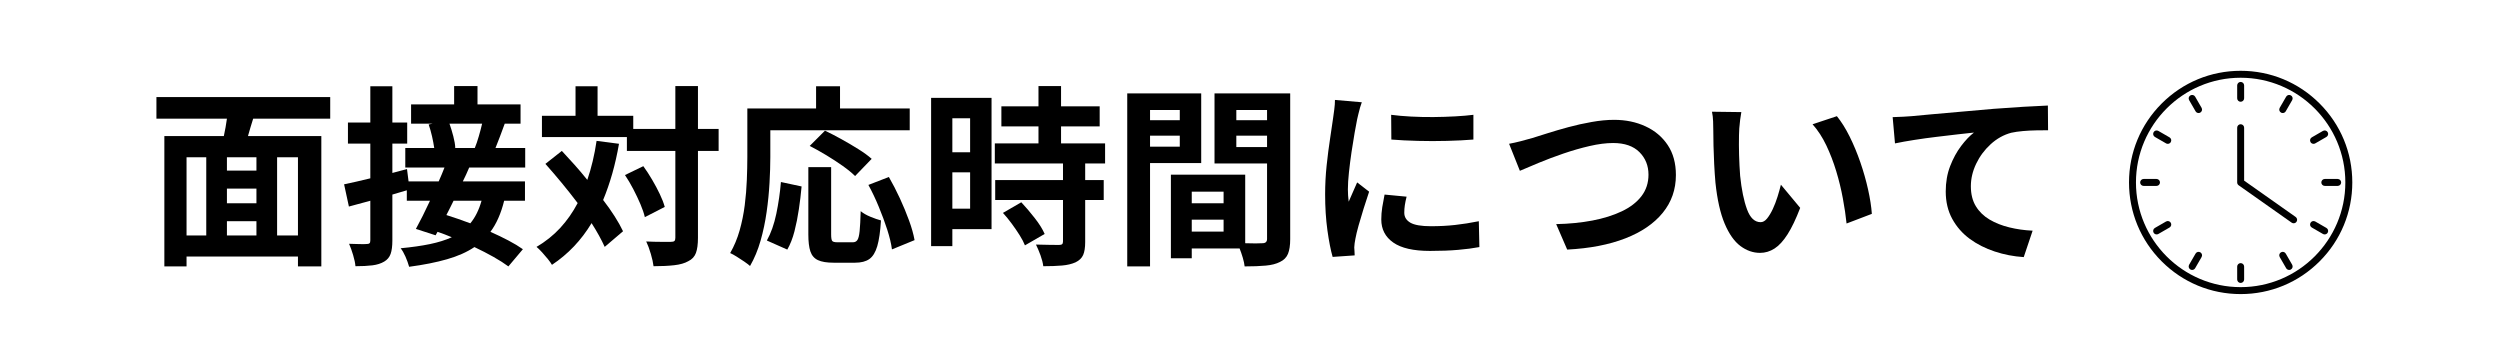 <?xml version="1.0" encoding="UTF-8"?>
<svg xmlns="http://www.w3.org/2000/svg" xmlns:xlink="http://www.w3.org/1999/xlink" width="1366" zoomAndPan="magnify" viewBox="0 0 1024.5 143.25" height="191" preserveAspectRatio="xMidYMid meet" version="1.0">
  <defs>
    <g></g>
    <clipPath id="42e701db6e">
      <path d="M 872.469 29.012 L 963.973 29.012 L 963.973 120.516 L 872.469 120.516 Z M 872.469 29.012 " clip-rule="nonzero"></path>
    </clipPath>
  </defs>
  <g clip-path="url(#42e701db6e)">
    <path fill="#000000" d="M 918.219 31.859 C 894.562 31.859 875.316 51.105 875.316 74.762 C 875.316 98.422 894.562 117.668 918.219 117.668 C 941.875 117.668 961.121 98.422 961.121 74.762 C 961.121 51.105 941.875 31.859 918.219 31.859 Z M 918.219 120.516 C 906 120.516 894.512 115.754 885.867 107.113 C 877.227 98.473 872.469 86.984 872.469 74.762 C 872.469 62.543 877.227 51.055 885.867 42.414 C 894.512 33.77 906 29.012 918.219 29.012 C 930.441 29.012 941.93 33.77 950.57 42.414 C 959.211 51.055 963.973 62.543 963.973 74.762 C 963.973 86.984 959.211 98.473 950.57 107.113 C 941.93 115.754 930.441 120.516 918.219 120.516 " fill-opacity="1" fill-rule="nonzero"></path>
  </g>
  <path fill="#000000" d="M 939.938 91.496 C 939.652 91.496 939.367 91.414 939.117 91.238 L 917.398 75.926 C 917.02 75.66 916.797 75.227 916.797 74.762 L 916.797 52.332 C 916.797 51.547 917.434 50.91 918.219 50.91 C 919.008 50.91 919.645 51.547 919.645 52.332 L 919.645 74.023 L 940.758 88.91 C 941.402 89.363 941.555 90.25 941.102 90.895 C 940.824 91.285 940.383 91.496 939.938 91.496 " fill-opacity="1" fill-rule="nonzero"></path>
  <path fill="#000000" d="M 918.219 41.703 C 917.434 41.703 916.797 41.066 916.797 40.281 L 916.797 35.004 C 916.797 34.215 917.434 33.578 918.219 33.578 C 919.008 33.578 919.645 34.215 919.645 35.004 L 919.645 40.281 C 919.645 41.066 919.008 41.703 918.219 41.703 " fill-opacity="1" fill-rule="nonzero"></path>
  <path fill="#000000" d="M 900.98 46.324 C 900.488 46.324 900.008 46.07 899.746 45.613 L 897.105 41.043 C 896.711 40.359 896.945 39.488 897.625 39.098 C 898.309 38.703 899.18 38.938 899.574 39.617 L 902.211 44.188 C 902.605 44.867 902.371 45.738 901.691 46.133 C 901.465 46.262 901.223 46.324 900.98 46.324 " fill-opacity="1" fill-rule="nonzero"></path>
  <path fill="#000000" d="M 888.355 58.945 C 888.113 58.945 887.867 58.883 887.645 58.754 L 883.074 56.117 C 882.391 55.723 882.16 54.852 882.551 54.172 C 882.945 53.488 883.816 53.258 884.496 53.648 L 889.07 56.289 C 889.75 56.684 889.984 57.551 889.59 58.234 C 889.324 58.691 888.848 58.945 888.355 58.945 " fill-opacity="1" fill-rule="nonzero"></path>
  <path fill="#000000" d="M 883.738 76.188 L 878.457 76.188 C 877.672 76.188 877.035 75.551 877.035 74.762 C 877.035 73.977 877.672 73.34 878.457 73.34 L 883.738 73.34 C 884.523 73.34 885.16 73.977 885.16 74.762 C 885.16 75.551 884.523 76.188 883.738 76.188 " fill-opacity="1" fill-rule="nonzero"></path>
  <path fill="#000000" d="M 883.789 96.066 C 883.293 96.066 882.816 95.812 882.551 95.355 C 882.16 94.676 882.391 93.805 883.074 93.41 L 887.645 90.773 C 888.324 90.379 889.195 90.613 889.59 91.293 C 889.984 91.973 889.75 92.844 889.07 93.238 L 884.496 95.879 C 884.273 96.008 884.027 96.066 883.789 96.066 " fill-opacity="1" fill-rule="nonzero"></path>
  <path fill="#000000" d="M 898.336 110.621 C 898.098 110.621 897.852 110.562 897.625 110.43 C 896.945 110.039 896.711 109.168 897.105 108.484 L 899.746 103.914 C 900.137 103.234 901.008 103 901.691 103.395 C 902.371 103.785 902.605 104.656 902.211 105.34 L 899.574 109.91 C 899.309 110.367 898.828 110.621 898.336 110.621 " fill-opacity="1" fill-rule="nonzero"></path>
  <path fill="#000000" d="M 918.219 115.949 C 917.434 115.949 916.797 115.312 916.797 114.523 L 916.797 109.246 C 916.797 108.461 917.434 107.824 918.219 107.824 C 919.008 107.824 919.645 108.461 919.645 109.246 L 919.645 114.523 C 919.645 115.312 919.008 115.949 918.219 115.949 " fill-opacity="1" fill-rule="nonzero"></path>
  <path fill="#000000" d="M 938.102 110.621 C 937.609 110.621 937.129 110.367 936.867 109.91 L 934.227 105.34 C 933.836 104.656 934.066 103.785 934.75 103.395 C 935.43 103 936.301 103.234 936.695 103.914 L 939.332 108.484 C 939.727 109.168 939.492 110.039 938.812 110.43 C 938.59 110.562 938.344 110.621 938.102 110.621 " fill-opacity="1" fill-rule="nonzero"></path>
  <path fill="#000000" d="M 952.652 96.066 C 952.41 96.066 952.168 96.008 951.941 95.879 L 947.371 93.238 C 946.691 92.844 946.457 91.973 946.852 91.293 C 947.242 90.613 948.113 90.379 948.797 90.773 L 953.367 93.41 C 954.047 93.805 954.281 94.676 953.887 95.355 C 953.625 95.812 953.145 96.066 952.652 96.066 " fill-opacity="1" fill-rule="nonzero"></path>
  <path fill="#000000" d="M 957.98 76.188 L 952.703 76.188 C 951.918 76.188 951.277 75.551 951.277 74.762 C 951.277 73.977 951.918 73.34 952.703 73.34 L 957.98 73.34 C 958.766 73.34 959.406 73.977 959.406 74.762 C 959.406 75.551 958.766 76.188 957.98 76.188 " fill-opacity="1" fill-rule="nonzero"></path>
  <path fill="#000000" d="M 948.086 58.945 C 947.594 58.945 947.113 58.691 946.852 58.234 C 946.457 57.551 946.691 56.684 947.371 56.289 L 951.941 53.648 C 952.625 53.258 953.492 53.488 953.887 54.172 C 954.281 54.852 954.047 55.723 953.367 56.117 L 948.797 58.754 C 948.57 58.883 948.324 58.945 948.086 58.945 " fill-opacity="1" fill-rule="nonzero"></path>
  <path fill="#000000" d="M 935.461 46.324 C 935.219 46.324 934.973 46.262 934.75 46.133 C 934.066 45.738 933.836 44.867 934.227 44.188 L 936.867 39.617 C 937.262 38.938 938.133 38.703 938.812 39.098 C 939.492 39.488 939.727 40.359 939.332 41.043 L 936.695 45.613 C 936.43 46.07 935.953 46.324 935.461 46.324 " fill-opacity="1" fill-rule="nonzero"></path>
  <g fill="#000000" fill-opacity="1">
    <g transform="translate(59.994, 102.282)">
      <g>
        <path d="M 62.109 -5.781 L 62.109 -37.828 L 53.562 -37.828 L 53.562 -5.781 Z M 16.453 -37.828 L 16.453 -5.781 L 24.531 -5.781 L 24.531 -37.828 Z M 45.094 -32.359 L 45.094 -37.828 L 33 -37.828 L 33 -32.359 Z M 33 -11.625 L 33 -5.781 L 45.094 -5.781 L 45.094 -11.625 Z M 45.094 -18.984 L 45.094 -25 L 33 -25 L 33 -18.984 Z M 75.328 -53.641 L 43.75 -53.641 C 43.383 -52.43 43.016 -51.234 42.641 -50.047 C 42.273 -48.859 41.938 -47.688 41.625 -46.531 L 71.688 -46.531 L 71.688 6.891 L 62.109 6.891 L 62.109 2.844 L 16.453 2.844 L 16.453 6.891 L 7.359 6.891 L 7.359 -46.531 L 31.734 -46.531 C 31.992 -47.688 32.227 -48.867 32.438 -50.078 C 32.645 -51.297 32.832 -52.484 33 -53.641 L 4.109 -53.641 L 4.109 -62.516 L 75.328 -62.516 Z M 75.328 -53.641 "></path>
      </g>
    </g>
  </g>
  <g fill="#000000" fill-opacity="1">
    <g transform="translate(139.103, 102.282)">
      <g>
        <path d="M 58.469 -51.594 L 45.094 -51.594 C 45.676 -49.957 46.203 -48.227 46.672 -46.406 C 47.148 -44.582 47.414 -43.016 47.469 -41.703 L 47.156 -41.625 L 55.469 -41.625 C 56.051 -43.039 56.602 -44.66 57.125 -46.484 C 57.656 -48.305 58.102 -50.008 58.469 -51.594 Z M 58.234 -20.016 L 46.766 -20.016 C 46.285 -19.016 45.797 -18.023 45.297 -17.047 C 44.797 -16.078 44.305 -15.113 43.828 -14.156 C 45.359 -13.688 46.953 -13.16 48.609 -12.578 C 50.273 -11.992 51.953 -11.391 53.641 -10.766 C 55.648 -13.191 57.18 -16.273 58.234 -20.016 Z M 76.125 -33.625 L 53.172 -33.625 C 52.805 -32.727 52.395 -31.789 51.938 -30.812 C 51.488 -29.844 51.031 -28.883 50.562 -27.938 L 76.031 -27.938 L 76.031 -20.016 L 67.5 -20.016 C 66.227 -14.848 64.352 -10.602 61.875 -7.281 C 64.508 -6.113 66.973 -4.926 69.266 -3.719 C 71.566 -2.508 73.535 -1.32 75.172 -0.156 L 69.234 6.891 C 67.598 5.672 65.566 4.375 63.141 3 C 60.711 1.633 58.102 0.289 55.312 -1.031 C 52.25 1.031 48.516 2.691 44.109 3.953 C 39.703 5.223 34.52 6.254 28.562 7.047 C 28.195 5.723 27.695 4.336 27.062 2.891 C 26.426 1.441 25.766 0.297 25.078 -0.547 C 29.617 -0.973 33.613 -1.539 37.062 -2.25 C 40.52 -2.969 43.516 -3.906 46.047 -5.062 C 45.047 -5.488 44.055 -5.883 43.078 -6.25 C 42.109 -6.625 41.148 -6.969 40.203 -7.281 L 39.406 -5.859 L 31.328 -8.469 C 33.129 -11.738 35.055 -15.586 37.109 -20.016 L 27.609 -20.016 L 27.609 -24.297 C 26.609 -24.023 25.617 -23.734 24.641 -23.422 C 23.672 -23.109 22.688 -22.816 21.688 -22.547 L 21.688 -3.719 C 21.688 -1.395 21.445 0.438 20.969 1.781 C 20.488 3.125 19.617 4.164 18.359 4.906 C 17.035 5.695 15.426 6.211 13.531 6.453 C 11.633 6.691 9.312 6.812 6.562 6.812 C 6.457 5.539 6.141 4.02 5.609 2.25 C 5.086 0.488 4.535 -1.051 3.953 -2.375 C 5.484 -2.32 6.961 -2.281 8.391 -2.25 C 9.816 -2.227 10.789 -2.242 11.312 -2.297 C 11.789 -2.297 12.133 -2.398 12.344 -2.609 C 12.551 -2.816 12.656 -3.211 12.656 -3.797 L 12.656 -20.016 L 3.875 -17.641 L 1.906 -26.75 C 3.426 -27.062 5.098 -27.426 6.922 -27.844 C 8.742 -28.27 10.656 -28.723 12.656 -29.203 L 12.656 -43.438 L 3.484 -43.438 L 3.484 -52.062 L 12.656 -52.062 L 12.656 -66.938 L 21.688 -66.938 L 21.688 -52.062 L 27.766 -52.062 L 27.766 -43.438 L 21.688 -43.438 L 21.688 -31.406 L 27.688 -33 L 28.328 -27.938 L 40.672 -27.938 C 41.566 -29.938 42.359 -31.832 43.047 -33.625 L 26.984 -33.625 L 26.984 -41.625 L 38.844 -41.625 C 38.633 -43.094 38.332 -44.695 37.938 -46.438 C 37.539 -48.188 37.082 -49.797 36.562 -51.266 L 38.141 -51.594 L 29.359 -51.594 L 29.359 -59.5 L 47 -59.5 L 47 -67.016 L 56.578 -67.016 L 56.578 -59.5 L 74.219 -59.5 L 74.219 -51.594 L 67.734 -51.594 C 67.098 -49.801 66.445 -48.047 65.781 -46.328 C 65.125 -44.609 64.508 -43.039 63.938 -41.625 L 76.125 -41.625 Z M 76.125 -33.625 "></path>
      </g>
    </g>
  </g>
  <g fill="#000000" fill-opacity="1">
    <g transform="translate(218.211, 102.282)">
      <g>
        <path d="M 26.266 -44.547 L 35.453 -43.359 C 34.711 -39.086 33.801 -35.039 32.719 -31.219 C 31.633 -27.395 30.379 -23.766 28.953 -20.328 C 30.703 -18.066 32.273 -15.836 33.672 -13.641 C 35.066 -11.453 36.211 -9.41 37.109 -7.516 L 29.594 -1.109 C 28.27 -4.055 26.477 -7.301 24.219 -10.844 C 19.988 -3.82 14.578 1.875 7.984 6.25 C 7.617 5.613 7.066 4.832 6.328 3.906 C 5.586 2.988 4.797 2.066 3.953 1.141 C 3.109 0.223 2.344 -0.523 1.656 -1.109 C 5.352 -3.273 8.586 -5.859 11.359 -8.859 C 14.129 -11.867 16.516 -15.27 18.516 -19.062 C 16.398 -21.863 14.207 -24.633 11.938 -27.375 C 9.676 -30.113 7.461 -32.695 5.297 -35.125 L 12.031 -40.438 C 13.719 -38.645 15.457 -36.742 17.25 -34.734 C 19.039 -32.734 20.781 -30.676 22.469 -28.562 C 24.156 -33.469 25.422 -38.797 26.266 -44.547 Z M 37.906 -30.547 L 45.422 -34.188 C 46.68 -32.445 47.891 -30.586 49.047 -28.609 C 50.211 -26.629 51.254 -24.676 52.172 -22.75 C 53.098 -20.82 53.773 -19.066 54.203 -17.484 L 46.047 -13.297 C 45.68 -14.879 45.078 -16.656 44.234 -18.625 C 43.391 -20.602 42.426 -22.633 41.344 -24.719 C 40.258 -26.812 39.113 -28.754 37.906 -30.547 Z M 76.281 -49.453 L 76.281 -40.438 L 67.812 -40.438 L 67.812 -4.828 C 67.812 -2.191 67.535 -0.125 66.984 1.375 C 66.43 2.883 65.391 4.008 63.859 4.75 C 62.379 5.594 60.453 6.145 58.078 6.406 C 55.703 6.676 52.879 6.812 49.609 6.812 C 49.453 5.438 49.082 3.758 48.5 1.781 C 47.926 -0.195 47.297 -1.898 46.609 -3.328 C 48.816 -3.223 50.867 -3.172 52.766 -3.172 C 54.672 -3.172 55.969 -3.172 56.656 -3.172 C 57.395 -3.172 57.895 -3.285 58.156 -3.516 C 58.414 -3.754 58.547 -4.191 58.547 -4.828 L 58.547 -40.438 L 38.688 -40.438 L 38.688 -46.125 L 3.875 -46.125 L 3.875 -54.828 L 17.641 -54.828 L 17.641 -66.938 L 26.672 -66.938 L 26.672 -54.828 L 41.297 -54.828 L 41.297 -49.453 L 58.547 -49.453 L 58.547 -67.016 L 67.812 -67.016 L 67.812 -49.453 Z M 76.281 -49.453 "></path>
      </g>
    </g>
  </g>
  <g fill="#000000" fill-opacity="1">
    <g transform="translate(297.32, 102.282)">
      <g>
        <path d="M 18.359 -48.906 L 18.359 -37.906 C 18.359 -34.738 18.25 -31.211 18.031 -27.328 C 17.82 -23.453 17.426 -19.484 16.844 -15.422 C 16.27 -11.367 15.441 -7.441 14.359 -3.641 C 13.273 0.16 11.836 3.613 10.047 6.719 C 9.461 6.195 8.672 5.594 7.672 4.906 C 6.672 4.219 5.641 3.547 4.578 2.891 C 3.523 2.234 2.633 1.742 1.906 1.422 C 3.539 -1.422 4.832 -4.516 5.781 -7.859 C 6.727 -11.211 7.426 -14.656 7.875 -18.188 C 8.32 -21.727 8.609 -25.188 8.734 -28.562 C 8.867 -31.938 8.938 -35.051 8.938 -37.906 L 8.938 -57.844 L 37.109 -57.844 L 37.109 -66.938 L 46.922 -66.938 L 46.922 -57.844 L 75.484 -57.844 L 75.484 -48.906 Z M 59.891 -37.188 L 53.094 -30.141 C 51.82 -31.41 50.145 -32.785 48.062 -34.266 C 45.977 -35.742 43.738 -37.207 41.344 -38.656 C 38.945 -40.102 36.664 -41.379 34.5 -42.484 L 40.75 -48.734 C 42.863 -47.734 45.129 -46.562 47.547 -45.219 C 49.973 -43.875 52.281 -42.516 54.469 -41.141 C 56.664 -39.773 58.473 -38.457 59.891 -37.188 Z M 25.312 0 L 16.938 -3.719 C 18.625 -6.727 19.914 -10.379 20.812 -14.672 C 21.707 -18.973 22.336 -23.312 22.703 -27.688 L 31.172 -25.875 C 30.91 -22.863 30.539 -19.766 30.062 -16.578 C 29.594 -13.391 28.988 -10.359 28.25 -7.484 C 27.508 -4.609 26.531 -2.113 25.312 0 Z M 45.812 -3 L 52.219 -3 C 53.008 -3 53.613 -3.301 54.031 -3.906 C 54.457 -4.52 54.766 -5.734 54.953 -7.547 C 55.141 -9.367 55.285 -12.102 55.391 -15.75 C 56.391 -14.906 57.719 -14.141 59.375 -13.453 C 61.039 -12.766 62.484 -12.266 63.703 -11.953 C 63.43 -7.461 62.926 -3.953 62.188 -1.422 C 61.445 1.109 60.363 2.875 58.938 3.875 C 57.52 4.875 55.57 5.375 53.094 5.375 L 44.312 5.375 C 41.508 5.375 39.359 5.02 37.859 4.312 C 36.359 3.602 35.328 2.406 34.766 0.719 C 34.211 -0.969 33.938 -3.266 33.938 -6.172 L 33.938 -33.781 L 43.281 -33.781 L 43.281 -6.25 C 43.281 -4.82 43.426 -3.922 43.719 -3.547 C 44.008 -3.18 44.707 -3 45.812 -3 Z M 58.547 -26.5 L 66.938 -29.75 C 68.52 -27.008 70.023 -24.094 71.453 -21 C 72.879 -17.914 74.129 -14.895 75.203 -11.938 C 76.285 -8.988 77.039 -6.301 77.469 -3.875 L 68.203 -0.078 C 67.891 -2.453 67.242 -5.156 66.266 -8.188 C 65.285 -11.219 64.133 -14.328 62.812 -17.516 C 61.5 -20.711 60.078 -23.707 58.547 -26.5 Z M 58.547 -26.5 "></path>
      </g>
    </g>
  </g>
  <g fill="#000000" fill-opacity="1">
    <g transform="translate(376.428, 102.282)">
      <g>
        <path d="M 21.125 -53.812 L 13.844 -53.812 L 13.844 -39.875 L 21.125 -39.875 Z M 13.844 -16.781 L 21.125 -16.781 L 21.125 -31.656 L 13.844 -31.656 Z M 29.906 -62.188 L 29.906 -8.391 L 13.844 -8.391 L 13.844 -1.422 L 5.141 -1.422 L 5.141 -62.188 Z M 34.578 -15.031 L 42.094 -19.391 C 43.938 -17.43 45.781 -15.266 47.625 -12.891 C 49.477 -10.523 50.828 -8.363 51.672 -6.406 L 43.594 -1.734 C 43.125 -2.953 42.398 -4.336 41.422 -5.891 C 40.441 -7.453 39.359 -9.035 38.172 -10.641 C 36.984 -12.254 35.785 -13.719 34.578 -15.031 Z M 76.438 -35.297 L 68.281 -35.297 L 68.281 -28.484 L 75.875 -28.484 L 75.875 -20.328 L 68.281 -20.328 L 68.281 -3.078 C 68.281 -0.816 68.004 0.941 67.453 2.203 C 66.898 3.473 65.859 4.477 64.328 5.219 C 62.797 5.906 60.945 6.344 58.781 6.531 C 56.625 6.719 54.066 6.812 51.109 6.812 C 50.953 5.488 50.57 3.992 49.969 2.328 C 49.363 0.672 48.742 -0.789 48.109 -2.062 C 50.004 -2.008 51.898 -1.969 53.797 -1.938 C 55.703 -1.914 56.945 -1.906 57.531 -1.906 C 58.156 -1.906 58.586 -2.008 58.828 -2.219 C 59.066 -2.426 59.188 -2.797 59.188 -3.328 L 59.188 -20.328 L 31.406 -20.328 L 31.406 -28.484 L 59.188 -28.484 L 59.188 -35.297 L 31.25 -35.297 L 31.25 -43.516 L 49.141 -43.516 L 49.141 -50.484 L 33.938 -50.484 L 33.938 -58.703 L 49.141 -58.703 L 49.141 -67.016 L 58.391 -67.016 L 58.391 -58.703 L 74.219 -58.703 L 74.219 -50.484 L 58.391 -50.484 L 58.391 -43.516 L 76.438 -43.516 Z M 76.438 -35.297 "></path>
      </g>
    </g>
  </g>
  <g fill="#000000" fill-opacity="1">
    <g transform="translate(455.536, 102.282)">
      <g>
        <path d="M 27.938 -57.203 L 15.75 -57.203 L 15.75 -53.016 L 27.938 -53.016 Z M 15.75 -42.172 L 27.938 -42.172 L 27.938 -46.688 L 15.75 -46.688 Z M 36.719 -35.453 L 15.75 -35.453 L 15.75 6.891 L 6.406 6.891 L 6.406 -64.016 L 36.719 -64.016 Z M 51.109 -42.016 L 63.703 -42.016 L 63.703 -46.688 L 51.109 -46.688 Z M 63.703 -57.203 L 51.109 -57.203 L 51.109 -53.016 L 63.703 -53.016 Z M 32.844 -7.359 L 45.891 -7.359 L 45.891 -12.266 L 32.844 -12.266 Z M 45.891 -23.734 L 32.844 -23.734 L 32.844 -18.984 L 45.891 -18.984 Z M 73.188 -64.016 L 73.188 -4.266 C 73.188 -1.734 72.883 0.266 72.281 1.734 C 71.676 3.211 70.582 4.32 69 5.062 C 67.469 5.852 65.523 6.352 63.172 6.562 C 60.828 6.781 57.941 6.891 54.516 6.891 C 54.41 5.879 54.16 4.703 53.766 3.359 C 53.367 2.016 52.93 0.738 52.453 -0.469 L 32.844 -0.469 L 32.844 3.562 L 24.297 3.562 L 24.297 -30.703 L 54.75 -30.703 L 54.75 -2.609 C 56.281 -2.555 57.703 -2.531 59.016 -2.531 C 60.336 -2.531 61.266 -2.555 61.797 -2.609 C 63.066 -2.609 63.703 -3.191 63.703 -4.359 L 63.703 -35.297 L 42.172 -35.297 L 42.172 -64.016 Z M 73.188 -64.016 "></path>
      </g>
    </g>
  </g>
  <g fill="#000000" fill-opacity="1">
    <g transform="translate(534.645, 102.282)">
      <g>
        <path d="M 35.453 -55.234 C 37.879 -54.91 40.582 -54.672 43.562 -54.516 C 46.539 -54.359 49.598 -54.289 52.734 -54.312 C 55.867 -54.344 58.859 -54.438 61.703 -54.594 C 64.555 -54.75 67.039 -54.961 69.156 -55.234 L 69.156 -45.094 C 65.938 -44.832 62.332 -44.648 58.344 -44.547 C 54.363 -44.441 50.383 -44.441 46.406 -44.547 C 42.426 -44.648 38.801 -44.832 35.531 -45.094 Z M 32.75 -22.547 L 41.781 -21.688 C 41.457 -20.414 41.219 -19.266 41.062 -18.234 C 40.906 -17.211 40.828 -16.172 40.828 -15.109 C 40.828 -13.367 41.656 -12.008 43.312 -11.031 C 44.977 -10.062 47.789 -9.578 51.75 -9.578 C 55.281 -9.578 58.586 -9.75 61.672 -10.094 C 64.766 -10.438 68 -10.945 71.375 -11.625 L 71.609 -1.031 C 69.078 -0.551 66.176 -0.172 62.906 0.109 C 59.633 0.398 55.785 0.547 51.359 0.547 C 44.598 0.547 39.582 -0.598 36.312 -2.891 C 33.039 -5.18 31.406 -8.332 31.406 -12.344 C 31.406 -13.977 31.535 -15.641 31.797 -17.328 C 32.066 -19.016 32.383 -20.754 32.75 -22.547 Z M 12.422 -61.328 L 23.422 -60.375 C 23.211 -59.844 22.973 -59.113 22.703 -58.188 C 22.441 -57.27 22.207 -56.363 22 -55.469 C 21.789 -54.57 21.629 -53.883 21.516 -53.406 C 21.254 -52.094 20.91 -50.25 20.484 -47.875 C 20.066 -45.5 19.645 -42.883 19.219 -40.031 C 18.801 -37.188 18.445 -34.406 18.156 -31.688 C 17.863 -28.969 17.719 -26.633 17.719 -24.688 C 17.719 -23.945 17.742 -23.129 17.797 -22.234 C 17.848 -21.336 17.93 -20.469 18.047 -19.625 C 18.617 -21 19.207 -22.344 19.812 -23.656 C 20.426 -24.977 20.992 -26.27 21.516 -27.531 L 26.422 -23.734 C 25.68 -21.578 24.93 -19.27 24.172 -16.812 C 23.41 -14.363 22.723 -12.055 22.109 -9.891 C 21.504 -7.723 21.07 -5.93 20.812 -4.516 C 20.707 -3.984 20.598 -3.348 20.484 -2.609 C 20.379 -1.867 20.328 -1.289 20.328 -0.875 C 20.391 -0.445 20.422 0.051 20.422 0.625 C 20.422 1.207 20.445 1.789 20.5 2.375 L 11.469 3 C 10.676 0.258 9.961 -3.375 9.328 -7.906 C 8.703 -12.445 8.391 -17.352 8.391 -22.625 C 8.391 -26.582 8.598 -30.551 9.016 -34.531 C 9.441 -38.52 9.914 -42.203 10.438 -45.578 C 10.969 -48.953 11.363 -51.641 11.625 -53.641 C 11.789 -54.754 11.961 -56.008 12.141 -57.406 C 12.328 -58.801 12.422 -60.109 12.422 -61.328 Z M 12.422 -61.328 "></path>
      </g>
    </g>
  </g>
  <g fill="#000000" fill-opacity="1">
    <g transform="translate(613.753, 102.282)">
      <g>
        <path d="M 4.672 -43.359 C 6.098 -43.617 7.691 -43.973 9.453 -44.422 C 11.223 -44.867 12.82 -45.305 14.25 -45.734 C 15.77 -46.211 17.82 -46.859 20.406 -47.672 C 23 -48.492 25.848 -49.328 28.953 -50.172 C 32.066 -51.016 35.258 -51.723 38.531 -52.297 C 41.801 -52.879 44.863 -53.172 47.719 -53.172 C 52.457 -53.172 56.738 -52.285 60.562 -50.516 C 64.395 -48.754 67.43 -46.195 69.672 -42.844 C 71.91 -39.5 73.031 -35.398 73.031 -30.547 C 73.031 -24.641 71.234 -19.484 67.641 -15.078 C 64.055 -10.672 58.941 -7.176 52.297 -4.594 C 45.648 -2.008 37.711 -0.477 28.484 0 L 23.969 -10.438 C 29.301 -10.551 34.25 -11.039 38.812 -11.906 C 43.375 -12.781 47.379 -14.035 50.828 -15.672 C 54.285 -17.305 56.977 -19.375 58.906 -21.875 C 60.832 -24.383 61.797 -27.328 61.797 -30.703 C 61.797 -34.391 60.555 -37.473 58.078 -39.953 C 55.598 -42.43 52.008 -43.672 47.312 -43.672 C 44.414 -43.672 41.195 -43.258 37.656 -42.438 C 34.125 -41.625 30.551 -40.598 26.938 -39.359 C 23.32 -38.117 19.957 -36.852 16.844 -35.562 C 13.738 -34.27 11.156 -33.176 9.094 -32.281 Z M 4.672 -43.359 "></path>
      </g>
    </g>
  </g>
  <g fill="#000000" fill-opacity="1">
    <g transform="translate(692.862, 102.282)">
      <g>
        <path d="M 20.734 -56.344 C 20.578 -55.438 20.414 -54.379 20.25 -53.172 C 20.094 -51.961 19.973 -50.789 19.891 -49.656 C 19.816 -48.52 19.781 -47.582 19.781 -46.844 C 19.727 -44.312 19.738 -41.609 19.812 -38.734 C 19.895 -35.859 20.039 -33.02 20.25 -30.219 C 20.832 -24.582 21.77 -20.008 23.062 -16.5 C 24.352 -12.988 26.211 -11.234 28.641 -11.234 C 29.586 -11.234 30.469 -11.734 31.281 -12.734 C 32.102 -13.742 32.883 -15.035 33.625 -16.609 C 34.363 -18.191 35.008 -19.867 35.562 -21.641 C 36.113 -23.41 36.578 -25.062 36.953 -26.594 L 44.859 -17.094 C 43.117 -12.551 41.391 -8.938 39.672 -6.25 C 37.961 -3.562 36.188 -1.625 34.344 -0.438 C 32.5 0.75 30.52 1.344 28.406 1.344 C 25.562 1.344 22.883 0.41 20.375 -1.453 C 17.863 -3.328 15.711 -6.375 13.922 -10.594 C 12.129 -14.82 10.863 -20.441 10.125 -27.453 C 9.914 -29.879 9.742 -32.41 9.609 -35.047 C 9.484 -37.691 9.391 -40.211 9.328 -42.609 C 9.273 -45.004 9.25 -46.992 9.25 -48.578 C 9.25 -49.691 9.223 -51 9.172 -52.5 C 9.117 -54 8.961 -55.332 8.703 -56.5 Z M 59.891 -54.672 C 61.742 -52.398 63.488 -49.613 65.125 -46.312 C 66.758 -43.02 68.223 -39.5 69.516 -35.75 C 70.805 -32.008 71.859 -28.305 72.672 -24.641 C 73.492 -20.973 74.008 -17.641 74.219 -14.641 L 63.859 -10.688 C 63.535 -13.844 63.031 -17.266 62.344 -20.953 C 61.664 -24.648 60.758 -28.375 59.625 -32.125 C 58.488 -35.875 57.129 -39.41 55.547 -42.734 C 53.961 -46.055 52.086 -48.93 49.922 -51.359 Z M 59.891 -54.672 "></path>
      </g>
    </g>
  </g>
  <g fill="#000000" fill-opacity="1">
    <g transform="translate(769.596, 102.282)">
      <g>
        <path d="M 6.016 -54.281 C 9.336 -54.383 11.895 -54.516 13.688 -54.672 C 15.852 -54.879 18.66 -55.141 22.109 -55.453 C 25.566 -55.773 29.457 -56.117 33.781 -56.484 C 38.113 -56.859 42.676 -57.258 47.469 -57.688 C 51.531 -58 55.551 -58.273 59.531 -58.516 C 63.52 -58.754 66.883 -58.926 69.625 -59.031 L 69.703 -48.906 C 68.336 -48.906 66.742 -48.891 64.922 -48.859 C 63.098 -48.828 61.273 -48.734 59.453 -48.578 C 57.641 -48.422 56.02 -48.188 54.594 -47.875 C 51.477 -47.031 48.664 -45.457 46.156 -43.156 C 43.656 -40.863 41.68 -38.203 40.234 -35.172 C 38.785 -32.141 38.062 -29.066 38.062 -25.953 C 38.062 -22.734 38.742 -20.004 40.109 -17.766 C 41.484 -15.523 43.359 -13.703 45.734 -12.297 C 48.109 -10.898 50.812 -9.832 53.844 -9.094 C 56.875 -8.352 60.051 -7.906 63.375 -7.75 L 59.734 3.078 C 55.617 2.816 51.648 2.051 47.828 0.781 C 44.004 -0.477 40.586 -2.211 37.578 -4.422 C 34.578 -6.641 32.191 -9.367 30.422 -12.609 C 28.648 -15.859 27.766 -19.594 27.766 -23.812 C 27.766 -27.613 28.367 -31.082 29.578 -34.219 C 30.797 -37.352 32.289 -40.094 34.062 -42.438 C 35.832 -44.789 37.586 -46.629 39.328 -47.953 C 37.641 -47.797 35.445 -47.555 32.75 -47.234 C 30.062 -46.922 27.16 -46.578 24.047 -46.203 C 20.941 -45.836 17.883 -45.414 14.875 -44.938 C 11.863 -44.469 9.227 -43.992 6.969 -43.516 Z M 6.016 -54.281 "></path>
      </g>
    </g>
  </g>
</svg>

